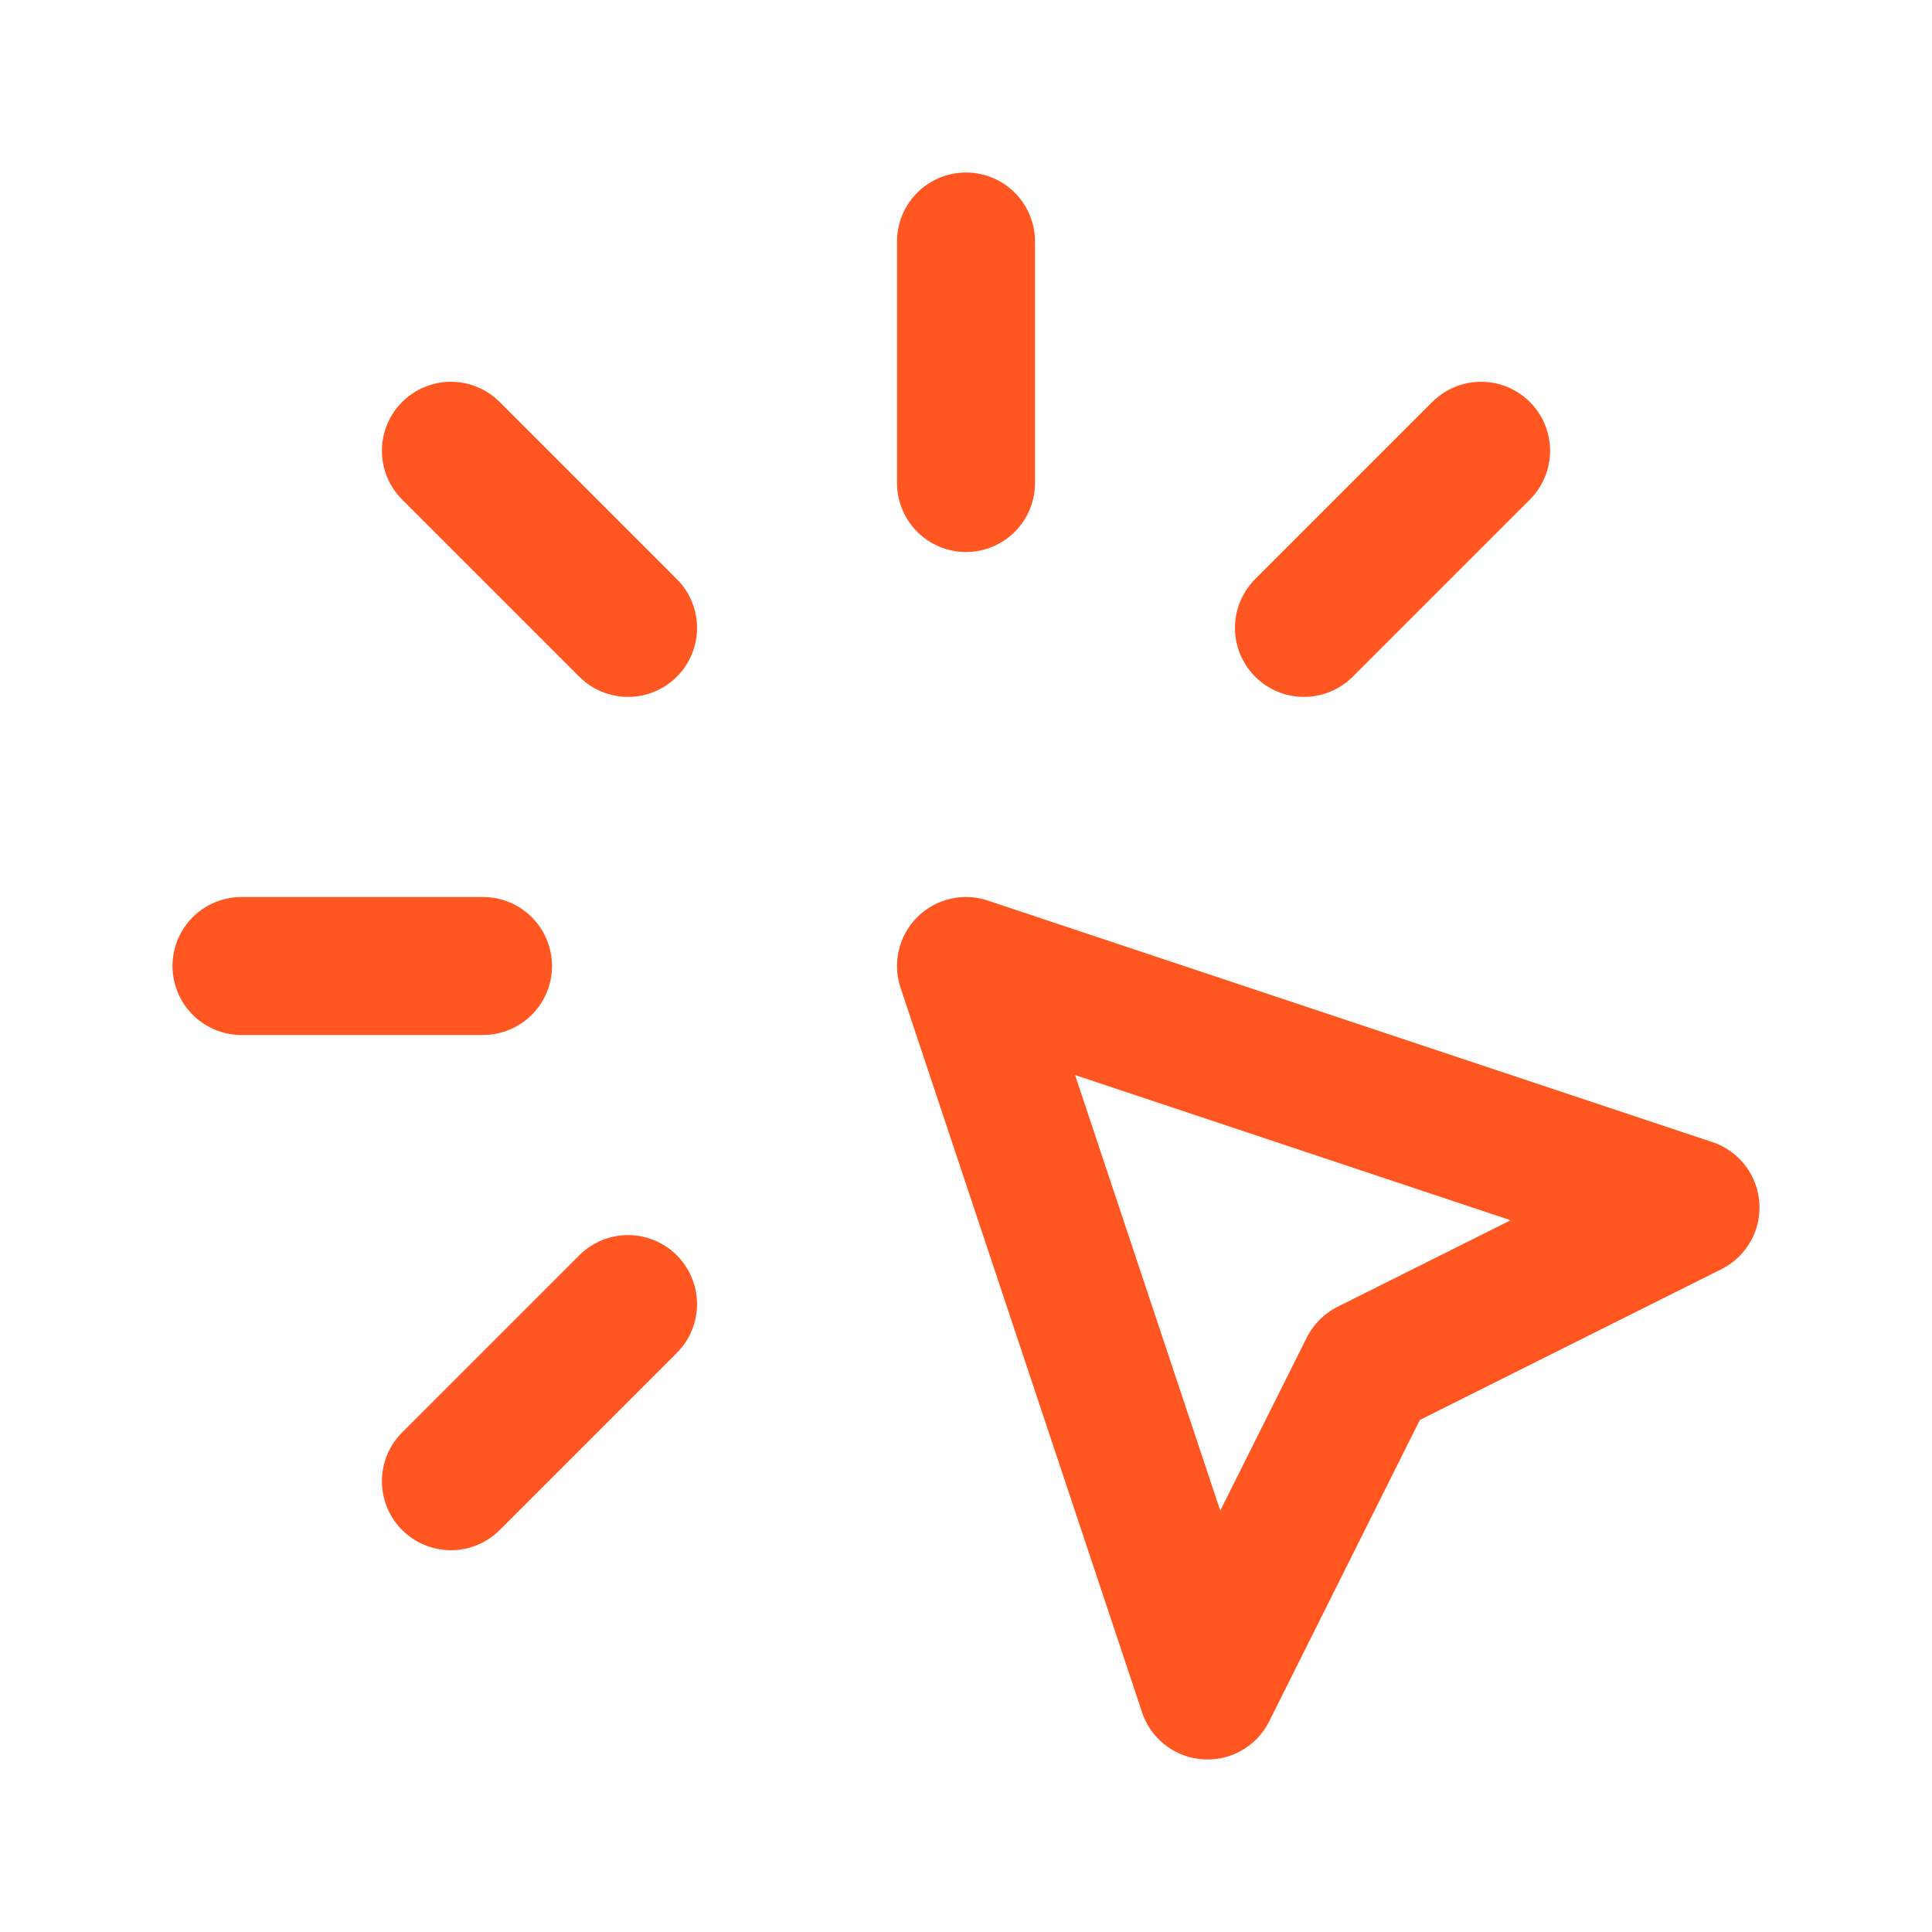 <?xml version="1.0" encoding="UTF-8"?> <svg xmlns="http://www.w3.org/2000/svg" width="28" height="28" viewBox="0 0 28 28" fill="none"><g clip-path="url(#clip0_14818_17143)"><path d="M3.5 14H7" stroke="#FF5622" stroke-width="2" stroke-linecap="round" stroke-linejoin="round"></path><path d="M14 3.5V7" stroke="#FF5622" stroke-width="2" stroke-linecap="round" stroke-linejoin="round"></path><path d="M9.102 9.1L6.535 6.533" stroke="#FF5622" stroke-width="2" stroke-linecap="round" stroke-linejoin="round"></path><path d="M18.898 9.1L21.465 6.533" stroke="#FF5622" stroke-width="2" stroke-linecap="round" stroke-linejoin="round"></path><path d="M9.102 18.9L6.535 21.467" stroke="#FF5622" stroke-width="2" stroke-linecap="round" stroke-linejoin="round"></path><path d="M14 14L24.5 17.5L19.833 19.833L17.5 24.5L14 14Z" stroke="#FF5622" stroke-width="2" stroke-linecap="round" stroke-linejoin="round"></path></g><defs><clipPath id="clip0_14818_17143"><rect width="28" height="28" fill="white"></rect></clipPath></defs></svg> 